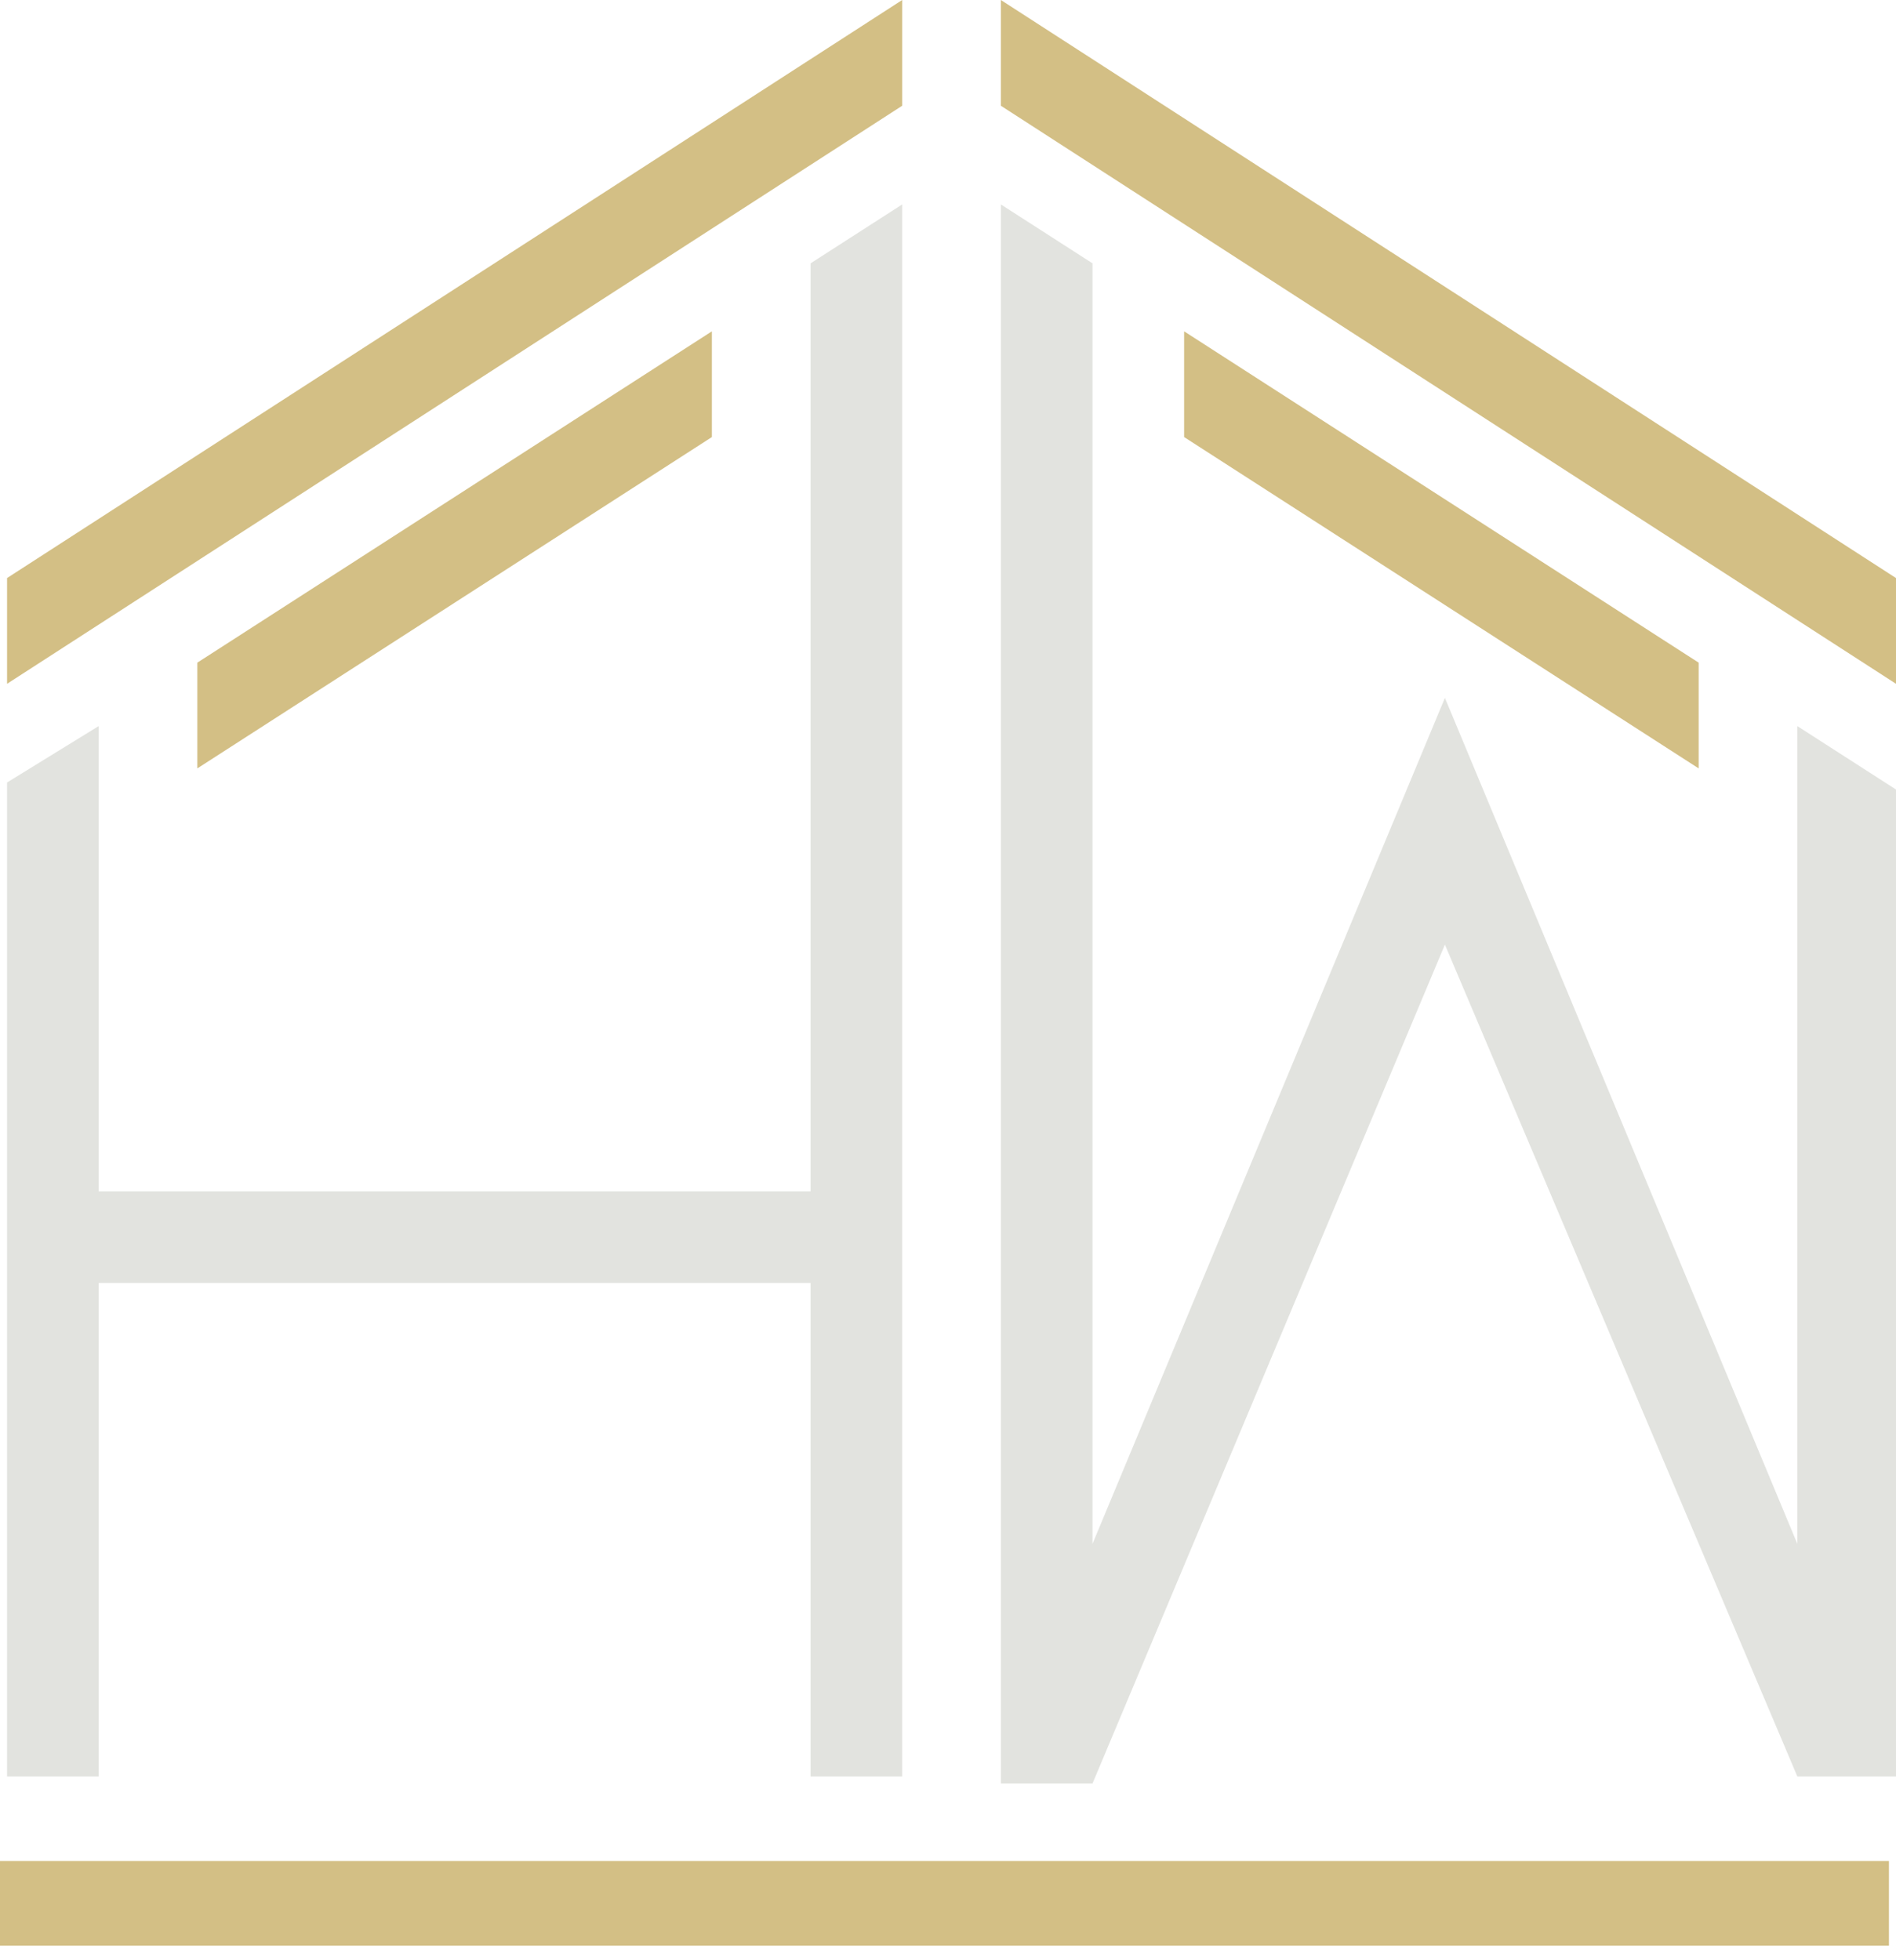 <svg width="119" height="123" viewBox="0 0 119 123" fill="none" xmlns="http://www.w3.org/2000/svg">
<path d="M56.625 6.636V0L0.443 36.275V42.911L56.625 6.636Z" fill="#D3BF85"/>
<path d="M62.818 6.636V0L119 36.275V42.911L62.818 6.636Z" fill="#D3BF85"/>
<path d="M44.68 27.428V20.792L12.386 41.584V48.22L44.68 27.428Z" fill="#D3BF85"/>
<path d="M74.32 27.428V20.792L106.614 41.584V48.22L74.32 27.428Z" fill="#D3BF85"/>
<path d="M118.557 116.788H0V122.096H118.557V116.788Z" fill="#D3BF85"/>
<path d="M56.625 12.829V111.479H50.874V80.513H6.194V111.479H0.443V49.104L6.194 45.565V74.762H50.874V16.526L56.625 12.829Z" fill="#E2E3DF"/>
<path d="M68.57 16.526L62.819 12.829V111.921H68.57L90.688 59.279L112.807 111.479H119.001V49.546L112.807 45.565V96.881L90.688 43.795L68.57 96.881V16.526Z" fill="#E2E3DF"/>
</svg>
